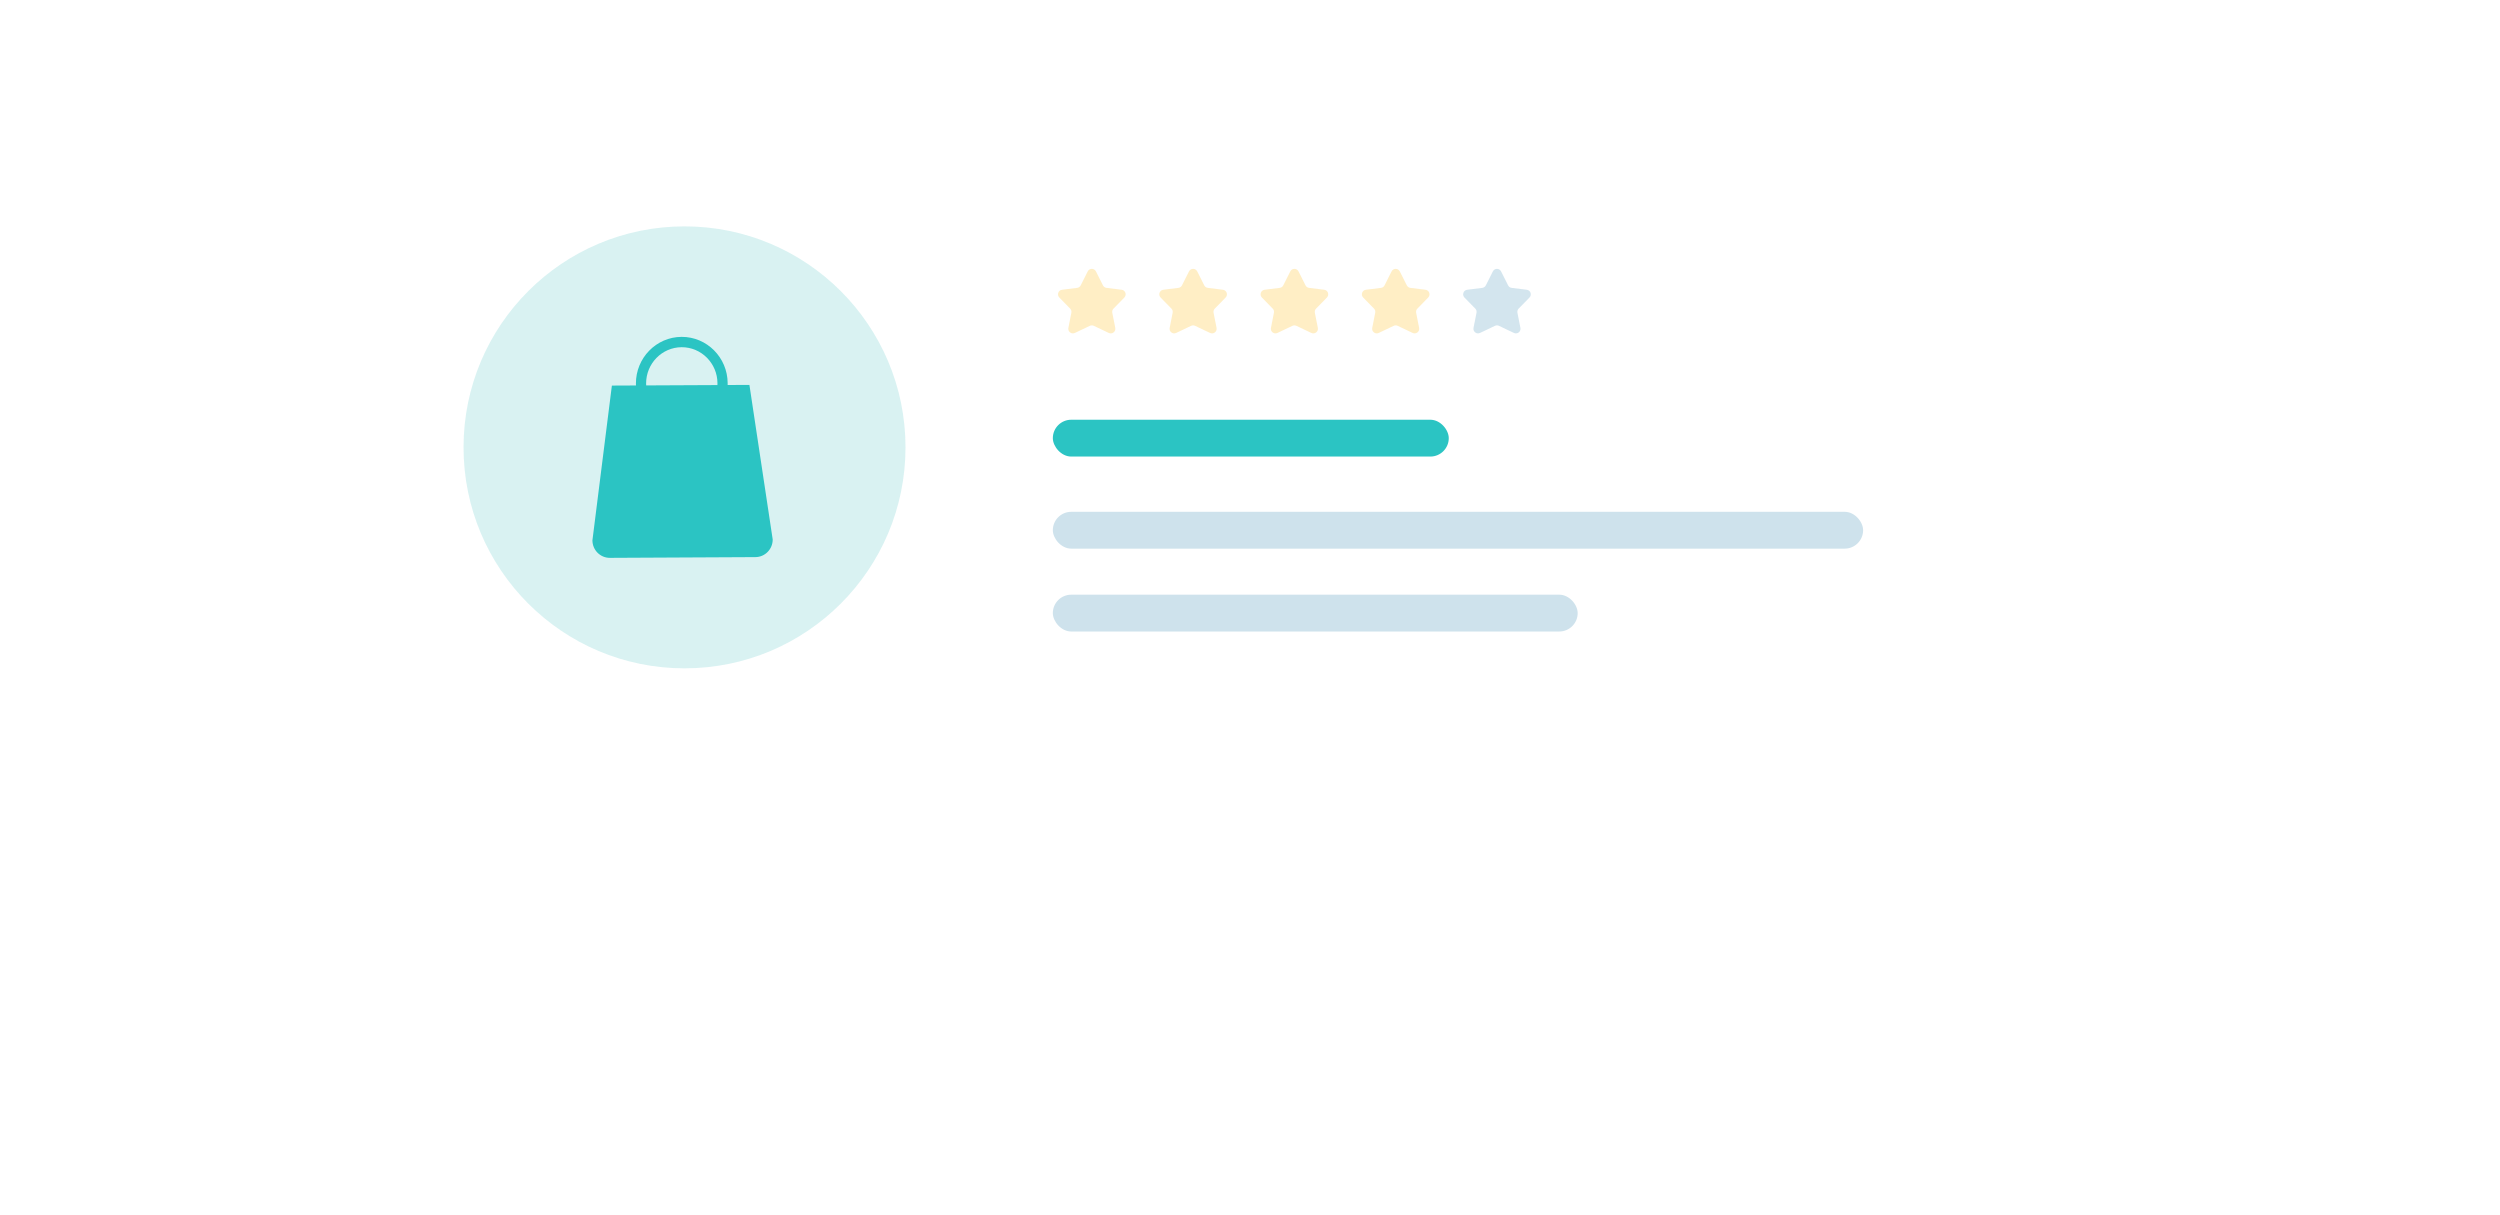 <svg width="253" height="123" viewBox="0 0 253 123" fill="none" xmlns="http://www.w3.org/2000/svg">
<g filter="url(#filter0_d)">
<path d="M32 45.273C32 24.688 48.688 8 69.273 8H199.727C220.312 8 237 24.688 237 45.273C237 65.858 220.312 82.546 199.727 82.546H69.273C48.688 82.546 32 65.858 32 45.273Z" fill="white"/>
</g>
<path opacity="0.4" d="M46.91 45.273C46.91 32.922 56.923 22.909 69.274 22.909C81.625 22.909 91.637 32.922 91.637 45.273C91.637 57.624 81.625 67.636 69.274 67.636C56.923 67.636 46.91 57.624 46.91 45.273Z" fill="#A1DFDF"/>
<path d="M59.953 54.684C59.957 55.665 60.746 56.457 61.715 56.455L76.451 56.38C77.42 56.375 78.201 55.575 78.197 54.592L75.841 38.953L73.636 38.962C73.639 38.9 73.639 38.837 73.639 38.774C73.626 36.179 71.534 34.079 68.974 34.091C66.415 34.104 64.343 36.225 64.355 38.822C64.355 38.884 64.358 38.946 64.361 39.01L61.922 39.021L59.953 54.684ZM65.394 39.004C65.391 38.942 65.387 38.878 65.387 38.816C65.378 36.799 66.989 35.147 68.98 35.137C70.971 35.129 72.598 36.763 72.607 38.78C72.607 38.842 72.606 38.906 72.602 38.969L65.394 39.004Z" fill="#2BC4C3"/>
<rect x="106.547" y="42.477" width="40.068" height="3.727" rx="1.864" fill="#2BC4C3"/>
<rect x="106.547" y="51.795" width="82" height="3.727" rx="1.864" fill="#CEE2EC"/>
<rect x="106.547" y="60.182" width="53.114" height="3.727" rx="1.864" fill="#CEE2EC"/>
<path opacity="0.9" fill-rule="evenodd" clip-rule="evenodd" d="M110.693 32.973C110.567 32.913 110.42 32.913 110.293 32.973L108.777 33.694C108.431 33.858 108.046 33.558 108.12 33.182L108.423 31.648C108.453 31.497 108.407 31.341 108.3 31.232L107.204 30.111C106.934 29.835 107.097 29.37 107.479 29.323L109.009 29.132C109.164 29.113 109.298 29.018 109.368 28.878L110.077 27.466C110.249 27.123 110.738 27.123 110.91 27.466L111.619 28.878C111.689 29.018 111.823 29.113 111.977 29.132L113.508 29.323C113.89 29.37 114.053 29.835 113.783 30.111L112.687 31.232C112.58 31.341 112.534 31.497 112.563 31.648L112.866 33.182C112.941 33.558 112.555 33.858 112.209 33.694L110.693 32.973Z" fill="#FFECBF"/>
<path opacity="0.9" fill-rule="evenodd" clip-rule="evenodd" d="M120.943 32.973C120.817 32.913 120.67 32.913 120.543 32.973L119.027 33.694C118.681 33.858 118.296 33.558 118.37 33.182L118.673 31.648C118.703 31.497 118.657 31.341 118.55 31.232L117.454 30.111C117.184 29.835 117.347 29.37 117.729 29.323L119.259 29.132C119.414 29.113 119.548 29.018 119.618 28.878L120.327 27.466C120.499 27.123 120.988 27.123 121.16 27.466L121.869 28.878C121.939 29.018 122.073 29.113 122.227 29.132L123.758 29.323C124.14 29.37 124.303 29.835 124.033 30.111L122.937 31.232C122.83 31.341 122.784 31.497 122.813 31.648L123.116 33.182C123.191 33.558 122.805 33.858 122.459 33.694L120.943 32.973Z" fill="#FFECBF"/>
<path opacity="0.9" fill-rule="evenodd" clip-rule="evenodd" d="M131.193 32.973C131.067 32.913 130.92 32.913 130.793 32.973L129.277 33.694C128.931 33.858 128.546 33.558 128.62 33.182L128.923 31.648C128.953 31.497 128.907 31.341 128.8 31.232L127.704 30.111C127.434 29.835 127.597 29.37 127.979 29.323L129.509 29.132C129.664 29.113 129.798 29.018 129.868 28.878L130.577 27.466C130.749 27.123 131.238 27.123 131.41 27.466L132.119 28.878C132.189 29.018 132.323 29.113 132.477 29.132L134.008 29.323C134.39 29.37 134.553 29.835 134.283 30.111L133.187 31.232C133.08 31.341 133.034 31.497 133.063 31.648L133.366 33.182C133.441 33.558 133.055 33.858 132.709 33.694L131.193 32.973Z" fill="#FFECBF"/>
<path opacity="0.9" fill-rule="evenodd" clip-rule="evenodd" d="M141.443 32.973C141.317 32.913 141.17 32.913 141.043 32.973L139.527 33.694C139.181 33.858 138.796 33.558 138.87 33.182L139.173 31.648C139.203 31.497 139.157 31.341 139.05 31.232L137.954 30.111C137.684 29.835 137.847 29.37 138.229 29.323L139.759 29.132C139.914 29.113 140.048 29.018 140.118 28.878L140.827 27.466C140.999 27.123 141.488 27.123 141.66 27.466L142.369 28.878C142.439 29.018 142.573 29.113 142.727 29.132L144.258 29.323C144.64 29.37 144.803 29.835 144.533 30.111L143.437 31.232C143.33 31.341 143.284 31.497 143.313 31.648L143.616 33.182C143.691 33.558 143.305 33.858 142.959 33.694L141.443 32.973Z" fill="#FFECBF"/>
<path opacity="0.9" fill-rule="evenodd" clip-rule="evenodd" d="M151.693 32.973C151.567 32.913 151.42 32.913 151.293 32.973L149.777 33.694C149.431 33.858 149.046 33.558 149.12 33.182L149.423 31.648C149.453 31.497 149.407 31.341 149.3 31.232L148.204 30.111C147.934 29.835 148.097 29.37 148.479 29.323L150.009 29.132C150.164 29.113 150.298 29.018 150.368 28.878L151.077 27.466C151.249 27.123 151.738 27.123 151.91 27.466L152.619 28.878C152.689 29.018 152.823 29.113 152.977 29.132L154.508 29.323C154.89 29.37 155.053 29.835 154.783 30.111L153.687 31.232C153.58 31.341 153.534 31.497 153.563 31.648L153.866 33.182C153.941 33.558 153.555 33.858 153.209 33.694L151.693 32.973Z" fill="#CEE2EC"/>
<defs>
<filter id="filter0_d" x="0" y="0" width="253" height="122.545" filterUnits="userSpaceOnUse" color-interpolation-filters="sRGB">
<feFlood flood-opacity="0" result="BackgroundImageFix"/>
<feColorMatrix in="SourceAlpha" type="matrix" values="0 0 0 0 0 0 0 0 0 0 0 0 0 0 0 0 0 0 127 0"/>
<feOffset dx="-8" dy="16"/>
<feGaussianBlur stdDeviation="12"/>
<feColorMatrix type="matrix" values="0 0 0 0 0.278 0 0 0 0 0.757 0 0 0 0 0.769 0 0 0 0.12 0"/>
<feBlend mode="normal" in2="BackgroundImageFix" result="effect1_dropShadow"/>
<feBlend mode="normal" in="SourceGraphic" in2="effect1_dropShadow" result="shape"/>
</filter>
</defs>
</svg>

